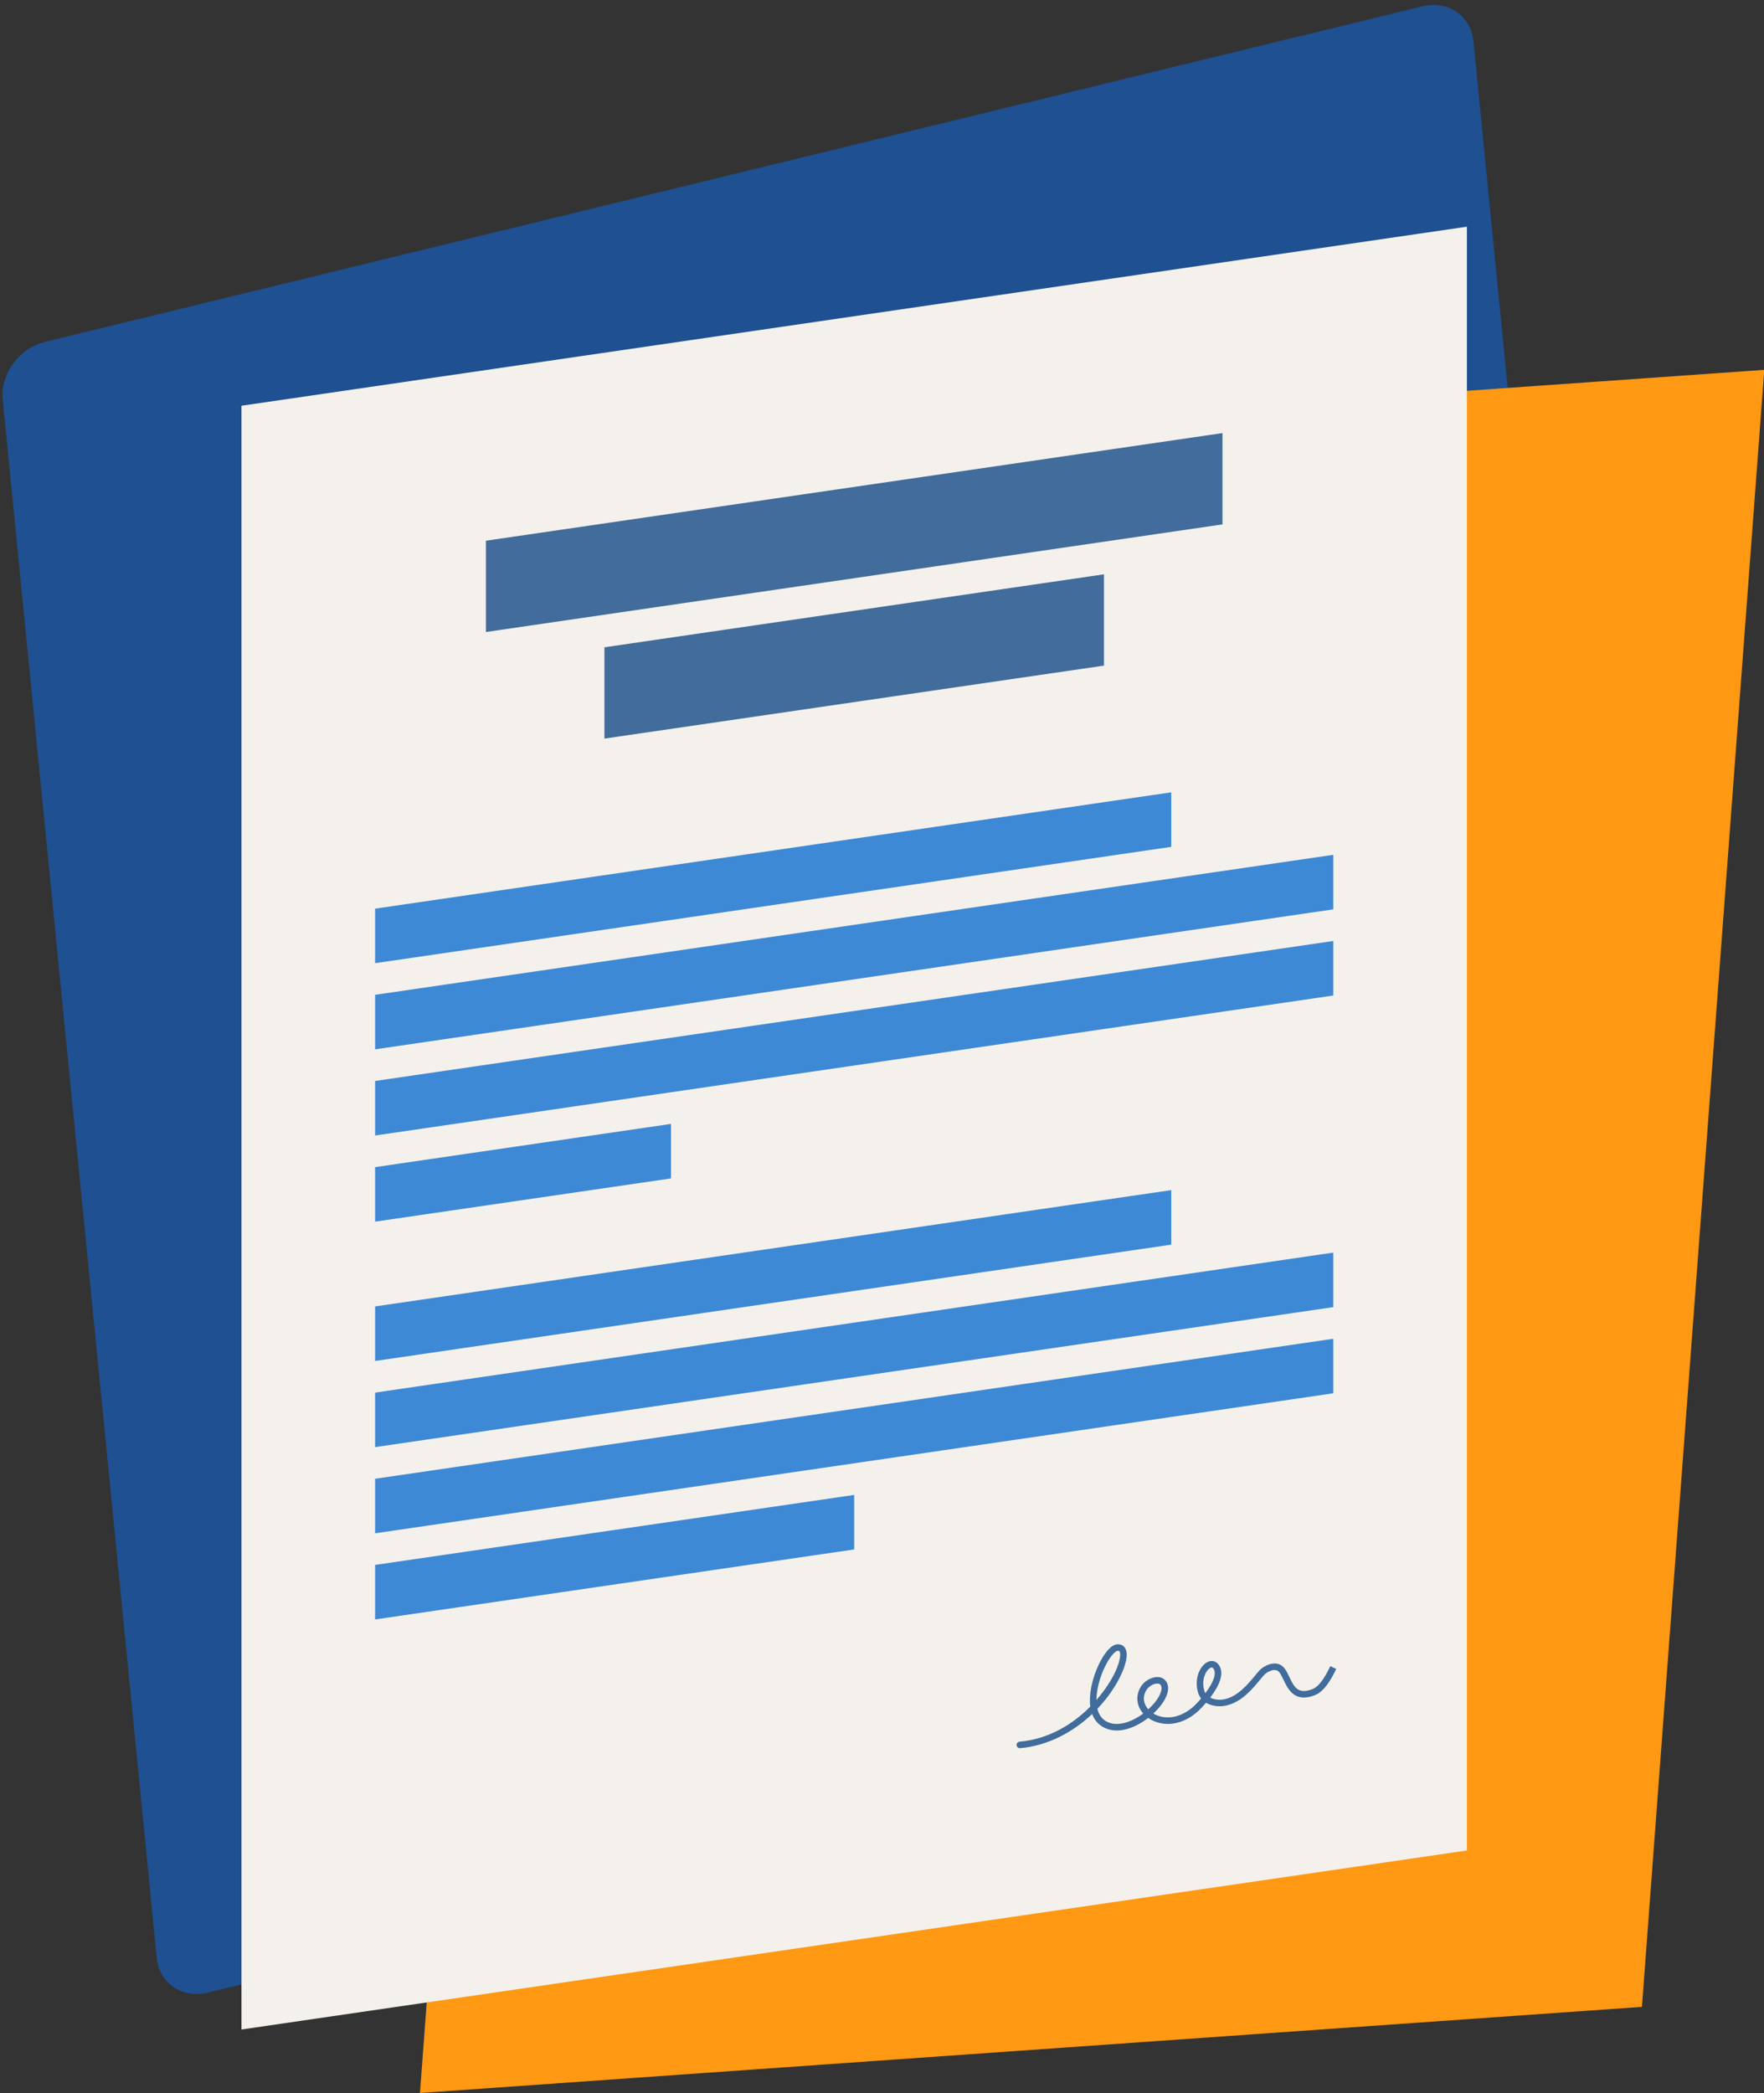 <svg xmlns="http://www.w3.org/2000/svg" xmlns:xlink="http://www.w3.org/1999/xlink" preserveAspectRatio="xMidYMid meet" version="1.0" viewBox="-0.6 -1.2 422.6 501.2" zoomAndPan="magnify" style="fill: rgb(0, 0, 0);" original_string_length="3815"><rect x="-0.6" y="-1.2" width="422.6" height="501.2" fill="#333333" stroke="none"/><g id="__id3_slkeclr88k"><path d="M340.084,0.335L301.703,9.68l-32.447,7.901L10.174,80.668C3.982,82.177-0.55,88.348,0.053,94.452 l36.894,373.177c0.604,6.103,6.114,9.831,12.307,8.323l291.527-70.987c6.191-1.509,10.724-7.68,10.121-13.785l-16.176-163.605 l27.168-6.616c6.193-1.507,10.724-7.68,10.121-13.785L352.389,8.658C351.785,2.554,346.277-1.174,340.084,0.335" style="fill: rgb(30, 80, 146);"/></g><g id="__id4_slkeclr88k"><path d="M100.011,500l29.307-392.011l292.744-20.623l-29.308,392.009L100.011,500z" style="fill: rgb(255, 153, 19);"/></g><g id="__id5_slkeclr88k"><path d="M57.249,95.961l293.579-42.875v388.837L57.249,484.798V95.961z" style="fill: rgb(244, 241, 236);"/></g><g id="__id6_slkeclr88k"><path d="M279.994,201.594L89.261,229.449V216.39l190.733-27.855V201.594z M89.261,237.023v13.058l229.554-33.524 v-13.058L89.261,237.023z M89.261,270.715l229.554-33.525v-13.058L89.261,257.656V270.715z M160.153,267.935l-70.892,10.353v13.058 l70.892-10.353V267.935z M279.994,283.792L89.261,311.647v13.059l190.733-27.855V283.792z M89.261,345.338l229.554-33.524v-13.058 L89.261,332.28V345.338z M89.261,365.972l229.554-33.525v-13.058L89.261,352.913V365.972z M89.261,386.603l114.777-16.762v-13.058 L89.261,373.545V386.603z" style="fill: rgb(62, 137, 213);"/></g><g id="__id7_slkeclr88k"><path d="M292.268,124.374l-176.46,25.77v-21.862l176.46-25.771V124.374z M263.872,136.329l-119.669,17.476v21.863 l119.669-17.477V136.329z M319.517,398.464c-0.912,1.852-2.603,5.282-5.098,6.268c-4.871,1.925-6.466-1.437-7.526-3.662 c-0.459-0.965-0.892-1.876-1.423-2.187c-0.761-0.445-2.025,0.017-2.878,0.697c-0.343,0.273-0.84,0.877-1.418,1.575 c-1.711,2.074-4.299,5.209-7.942,6.047c-1.629,0.375-3.506,0.196-4.903-0.646c-0.323,0.379-0.641,0.732-0.939,1.054 c-4.52,4.871-9.818,4.753-12.917,2.574c-3.204,2.49-7.376,4.002-10.676,2.262c-1.296-0.684-2.22-1.771-2.751-3.2 c-4.488,4.241-10.455,7.581-17.251,8.179c-0.025,0.004-0.05,0.004-0.072,0.004c-0.4,0-0.741-0.306-0.776-0.712 c-0.038-0.43,0.279-0.808,0.709-0.846c7.23-0.637,12.941-4.356,16.95-8.408c-0.188-1.369-0.111-2.949,0.238-4.708 c0.918-4.627,3.747-9.97,6.155-10.195c0.79-0.069,1.452,0.205,1.864,0.785c1.119,1.585-0.053,4.711-0.851,6.432 c-1.269,2.739-3.219,5.608-5.714,8.221c0.307,1.266,0.965,2.403,2.227,3.068c2.509,1.324,5.954,0.161,8.76-1.938 c-1.595-1.804-1.876-4.21-0.637-6.324c0.811-1.388,2.487-2.401,3.985-2.409c0.006,0,0.014,0,0.02,0c0.962,0,1.74,0.414,2.193,1.168 c0.99,1.648,0.111,4.188-2.352,6.792c-0.249,0.263-0.509,0.522-0.781,0.775c2.594,1.569,6.818,1.417,10.533-2.582 c0.307-0.33,0.608-0.67,0.903-1.016c-0.294-0.371-0.529-0.802-0.688-1.295c-1.031-3.217,0.273-6.324,2.072-7.358 c0.945-0.544,1.954-0.419,2.626,0.329c1.909,2.12,0.197,5.453-1.83,8.112c1.002,0.524,2.352,0.636,3.553,0.361 c3.126-0.719,5.51-3.607,7.088-5.519c0.657-0.798,1.177-1.427,1.649-1.803c1.272-1.014,3.204-1.665,4.639-0.823 c0.945,0.554,1.479,1.676,2.045,2.863c1.089,2.291,2.031,4.268,5.542,2.881c1.934-0.765,3.451-3.843,4.267-5.497L319.517,398.464z M266.595,399.119c1.208-2.605,1.36-4.352,0.991-4.875c-0.032-0.045-0.096-0.135-0.336-0.135c-0.032,0-0.067,0.002-0.105,0.005 c-1.045,0.098-3.776,3.941-4.77,8.944c-0.157,0.79-0.299,1.789-0.302,2.824C264.219,403.42,265.739,400.966,266.595,399.119z M275.356,407.281c1.836-1.942,2.719-3.963,2.147-4.916c-0.06-0.101-0.246-0.41-0.853-0.41c-0.003,0-0.008,0-0.011,0 c-0.95,0.005-2.112,0.724-2.646,1.636c-1.046,1.786-0.486,3.427,0.5,4.536C274.793,407.853,275.082,407.57,275.356,407.281z M289.996,398.253c-0.048-0.056-0.132-0.148-0.295-0.148c-0.099,0-0.226,0.034-0.392,0.129c-1.081,0.621-2.19,2.947-1.362,5.528 c0.056,0.177,0.131,0.342,0.221,0.496C289.961,401.87,291.078,399.452,289.996,398.253z" style="fill: rgb(65, 108, 155);"/></g></svg>